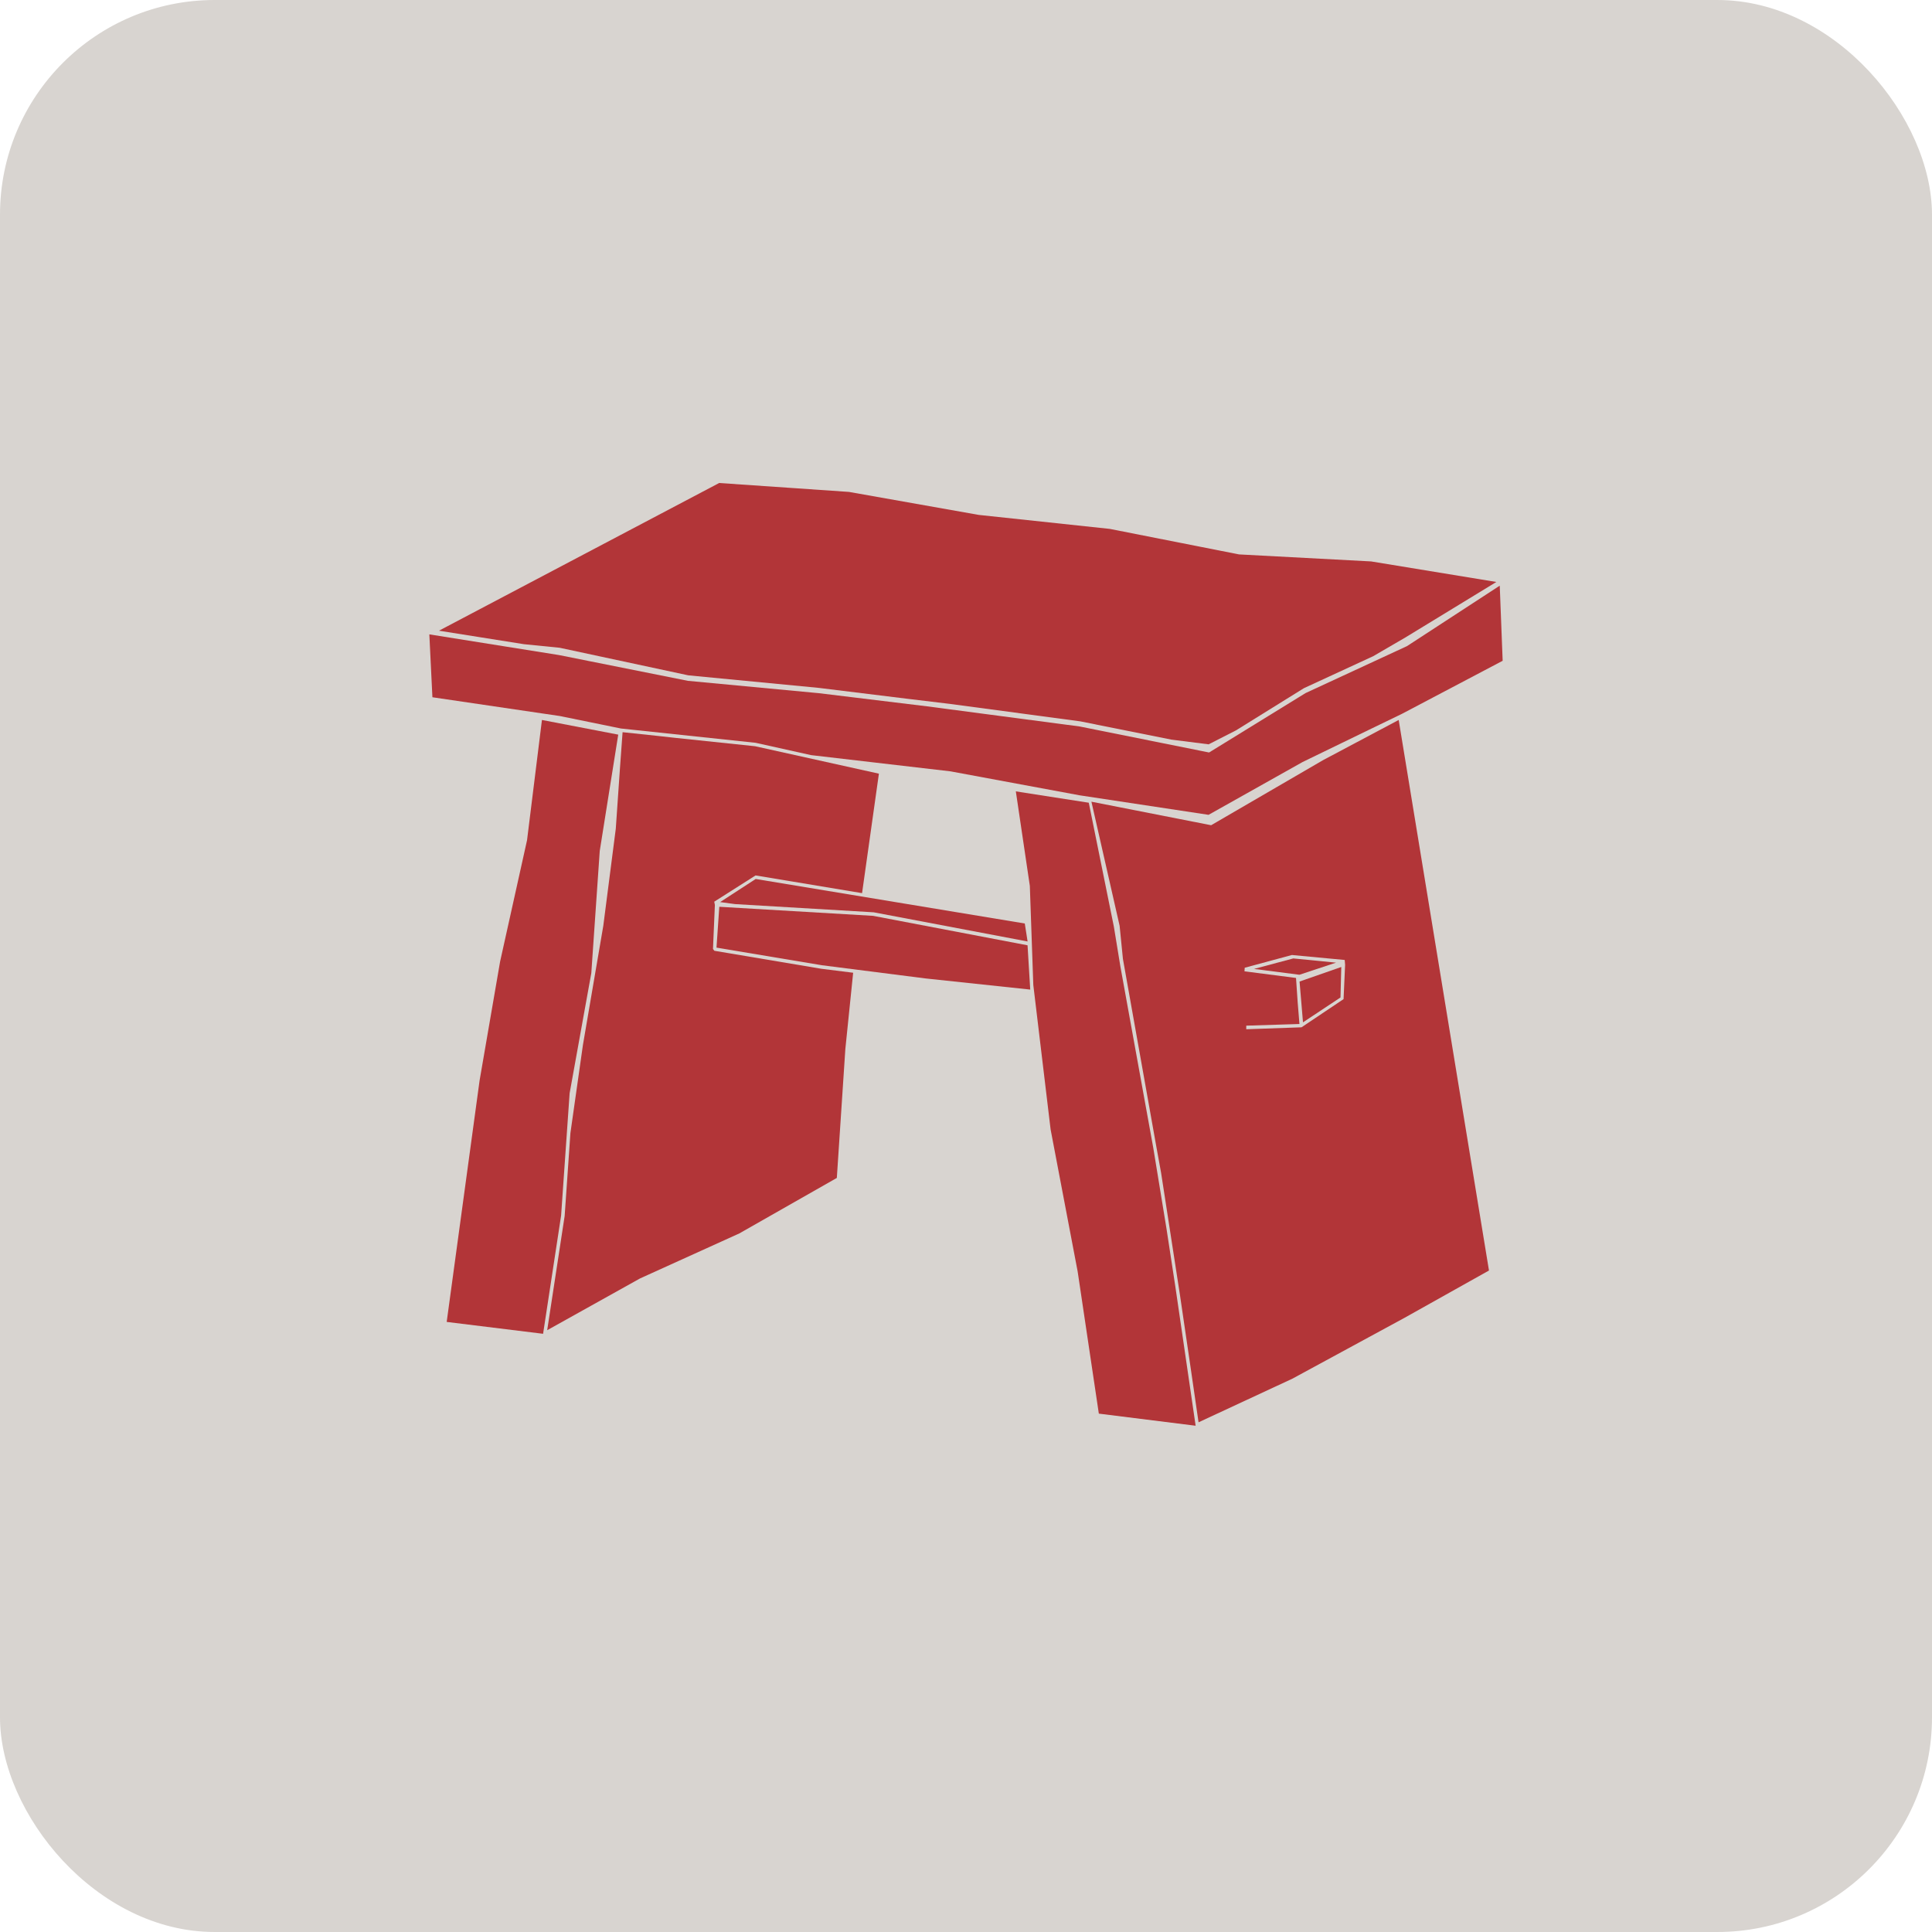 <svg width="49" height="49" viewBox="0 0 49 49" fill="none" xmlns="http://www.w3.org/2000/svg">
<rect width="49" height="49" rx="5.444" fill="#D8D4D0"/>
<path d="M18.24 12.25L11.133 15.996L13.287 16.338L14.196 16.429L17.457 17.128L20.546 17.425L20.779 17.448L22.991 17.72L24.088 17.852L27.397 18.295L29.706 18.758L30.654 18.878L31.346 18.525L33.07 17.454L34.827 16.643L35.645 16.167L37.951 14.76L34.775 14.239L31.424 14.061L28.147 13.414L24.822 13.059L21.532 12.476L18.24 12.25Z" fill="#B23538"/>
<path d="M38.037 14.854L38.111 16.759L35.556 18.105L34.715 18.512L33.036 19.327L30.652 20.666L27.382 20.171L24.106 19.563L20.573 19.152L19.163 18.839L15.751 18.477L14.198 18.16L10.967 17.684L10.889 16.089L14.172 16.613L17.442 17.267L20.771 17.581L23.51 17.914L27.382 18.425L30.665 19.085L33.114 17.577L35.685 16.387L38.037 14.854Z" fill="#B23538"/>
<path d="M13.745 18.26L15.68 18.632L15.211 21.582L14.997 24.68L14.447 27.727L14.231 30.829L13.774 33.828L11.329 33.527L12.164 27.401L12.684 24.386L13.367 21.31L13.745 18.26Z" fill="#B23538"/>
<path d="M13.878 33.737L16.233 32.424L18.752 31.282L21.224 29.875L21.44 26.605L21.638 24.671L20.829 24.57L18.118 24.114L18.083 24.069L18.131 22.953L18.115 22.869L19.163 22.203L21.864 22.652L22.291 19.622L19.15 18.926L17.148 18.716L16.65 18.661L15.79 18.57L15.725 19.463L15.618 21.016L15.301 23.48L14.784 26.505L14.467 28.737L14.321 30.839L13.878 33.737Z" fill="#B23538"/>
<path d="M19.166 22.293L18.264 22.879L18.642 22.93L22.158 23.138L26.062 23.878L25.991 23.422L19.166 22.293Z" fill="#B23538"/>
<path d="M18.243 22.998L18.172 24.034L20.84 24.48L23.477 24.816L26.129 25.098L26.061 23.975L22.144 23.228L18.243 22.998Z" fill="#B23538"/>
<path d="M27.614 20.359L25.764 20.071L26.119 22.468L26.207 24.981L26.646 28.646L27.332 32.249L27.869 35.853L30.324 36.16L29.81 32.634L29.584 31.156L29.25 29.115L28.416 24.515L28.251 23.506L27.614 20.359Z" fill="#B23538"/>
<path d="M30.715 20.931L33.556 19.279L35.474 18.26L37.764 32.223L35.622 33.423L32.779 34.966L30.398 36.073L30.198 34.695L29.926 32.841L29.448 29.746L29.331 29.102L28.48 24.321L28.396 23.48L27.681 20.333L30.709 20.928L30.715 20.931ZM31.608 26.01L31.608 26.104C31.611 26.104 33.009 26.055 33.009 26.055L34.076 25.34L34.115 24.47L34.105 24.347L32.766 24.221L31.569 24.544L31.563 24.635L32.87 24.803L32.912 25.421L32.957 25.971L31.608 26.013L31.608 26.01Z" fill="#B23538"/>
<path d="M32.801 24.308L31.805 24.574L32.956 24.722L33.885 24.415L32.801 24.308Z" fill="#B23538"/>
<path d="M34.018 24.525L32.96 24.894L33.047 25.929L33.998 25.298L34.018 24.525Z" fill="#B23538"/>
</svg>
